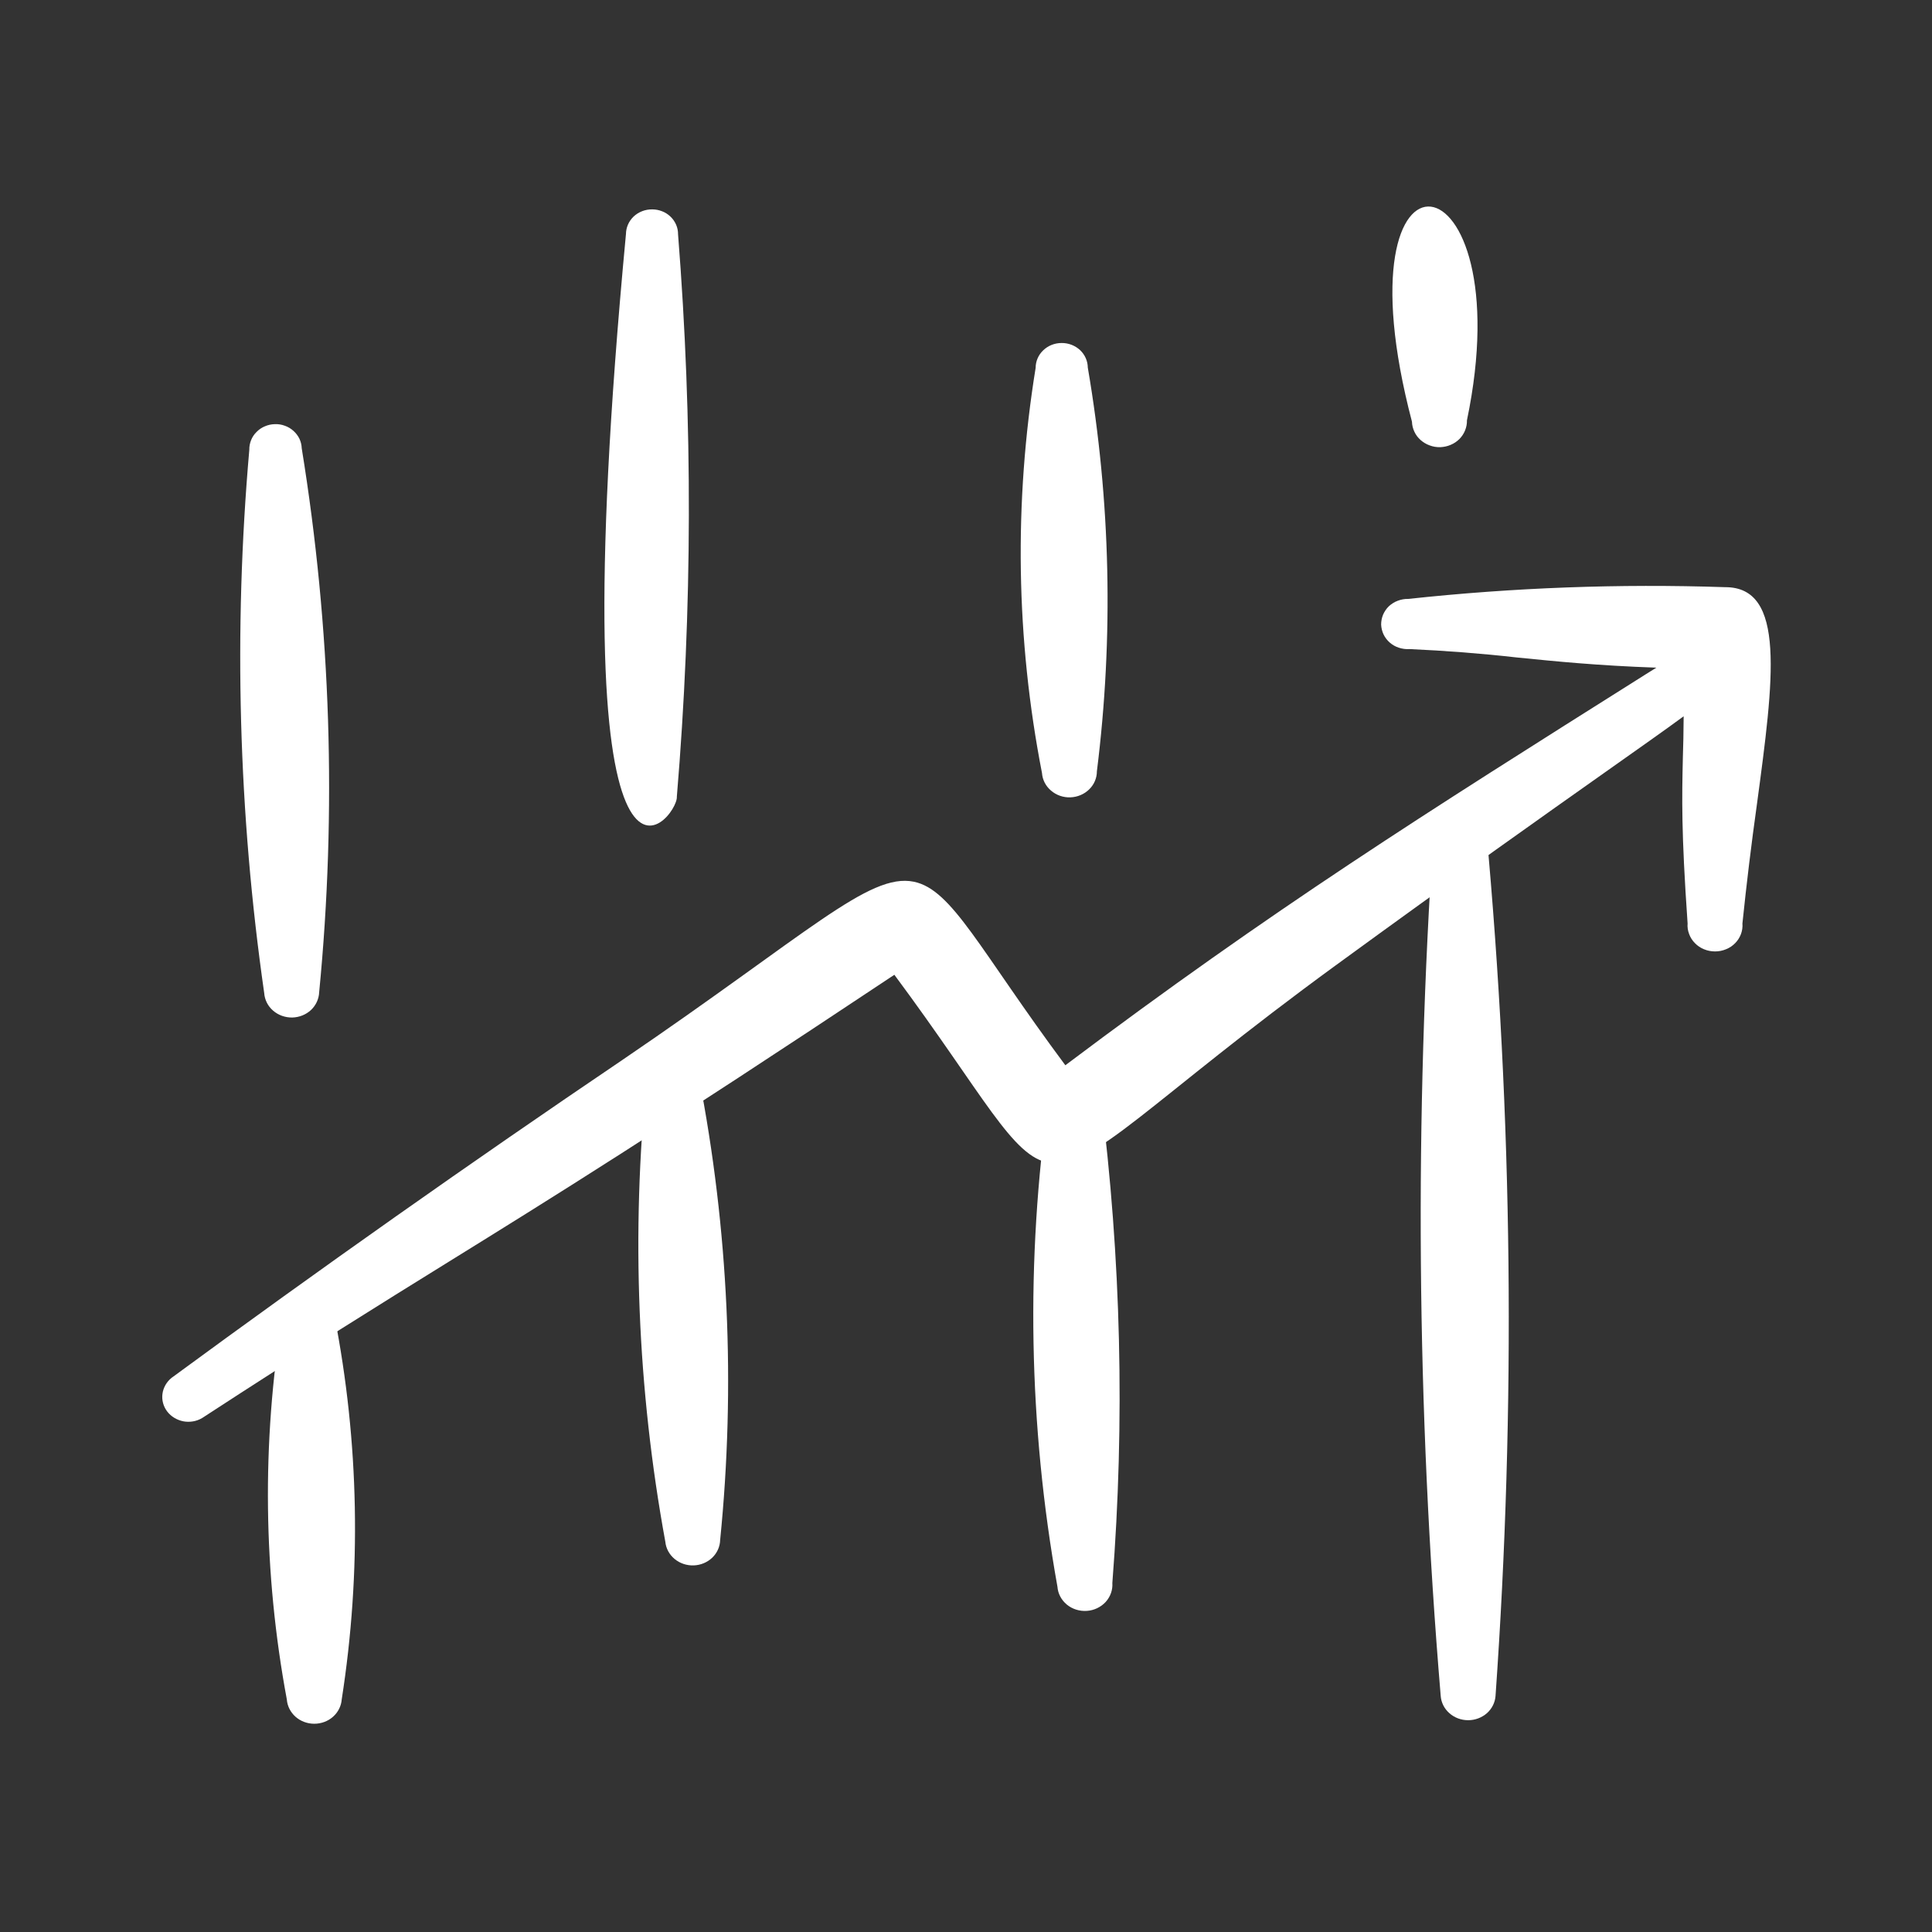 <svg width="24" height="24" viewBox="0 0 24 24" fill="none" xmlns="http://www.w3.org/2000/svg">
<rect x="0" y="0" width="24" height="24" fill="#333333" stroke="none"/>
<g clip-path="url(#clip0_23832_94636)">
<path fill-rule="evenodd" clip-rule="evenodd" d="M3.097 5.587C2.9 7.836 2.961 10.099 3.282 12.336C3.288 12.42 3.327 12.498 3.392 12.554C3.457 12.611 3.542 12.641 3.63 12.64C3.718 12.638 3.802 12.604 3.864 12.546C3.926 12.487 3.962 12.407 3.965 12.324C4.184 10.072 4.111 7.803 3.748 5.568C3.747 5.528 3.737 5.488 3.72 5.451C3.702 5.414 3.677 5.381 3.646 5.353C3.615 5.325 3.579 5.303 3.539 5.289C3.499 5.274 3.456 5.267 3.413 5.269C3.371 5.27 3.329 5.279 3.29 5.296C3.251 5.312 3.216 5.336 3.187 5.366C3.157 5.395 3.134 5.43 3.119 5.468C3.104 5.506 3.096 5.546 3.097 5.587Z" fill="white"/>
<path fill-rule="evenodd" clip-rule="evenodd" d="M7.776 2.906C6.908 12.119 8.428 10.175 8.408 9.897C8.602 7.572 8.607 5.236 8.423 2.91C8.424 2.829 8.39 2.75 8.33 2.692C8.3 2.663 8.265 2.64 8.226 2.625C8.186 2.609 8.144 2.601 8.102 2.601C8.016 2.6 7.933 2.632 7.872 2.689C7.811 2.747 7.777 2.825 7.776 2.906Z" fill="white"/>
<path fill-rule="evenodd" clip-rule="evenodd" d="M12.865 4.57C12.594 6.24 12.62 7.941 12.944 9.603C12.95 9.687 12.99 9.765 13.056 9.821C13.122 9.878 13.208 9.908 13.296 9.905C13.385 9.902 13.469 9.866 13.53 9.806C13.592 9.746 13.626 9.665 13.626 9.581C13.835 7.912 13.797 6.225 13.513 4.566C13.512 4.485 13.478 4.407 13.417 4.349C13.355 4.292 13.273 4.26 13.187 4.261C13.101 4.261 13.019 4.294 12.959 4.352C12.898 4.41 12.865 4.489 12.865 4.57Z" fill="white"/>
<path fill-rule="evenodd" clip-rule="evenodd" d="M17.54 5.239C17.541 5.282 17.552 5.324 17.57 5.363C17.588 5.402 17.614 5.437 17.647 5.466C17.68 5.495 17.718 5.518 17.76 5.533C17.802 5.549 17.846 5.556 17.891 5.555C17.936 5.553 17.98 5.544 18.021 5.526C18.062 5.509 18.099 5.484 18.13 5.453C18.16 5.422 18.184 5.386 18.2 5.346C18.216 5.306 18.224 5.264 18.223 5.221C18.922 1.866 16.556 1.493 17.54 5.239Z" fill="white"/>
<path fill-rule="evenodd" clip-rule="evenodd" d="M3.507 16.345C3.251 17.926 3.27 19.536 3.563 21.111C3.569 21.193 3.608 21.27 3.671 21.326C3.734 21.382 3.818 21.413 3.904 21.413C3.991 21.413 4.074 21.382 4.137 21.326C4.2 21.27 4.239 21.193 4.245 21.111C4.492 19.528 4.462 17.917 4.154 16.343C4.156 16.301 4.149 16.259 4.134 16.22C4.118 16.181 4.095 16.146 4.064 16.115C4.034 16.085 3.997 16.061 3.957 16.045C3.916 16.029 3.873 16.02 3.829 16.02C3.785 16.021 3.742 16.029 3.701 16.046C3.661 16.062 3.625 16.087 3.594 16.117C3.564 16.148 3.541 16.183 3.526 16.223C3.511 16.262 3.504 16.303 3.507 16.345Z" fill="white"/>
<path fill-rule="evenodd" clip-rule="evenodd" d="M8.034 13.398C7.84 15.317 7.917 17.253 8.265 19.153C8.273 19.235 8.314 19.311 8.38 19.366C8.445 19.42 8.53 19.449 8.617 19.446C8.704 19.443 8.786 19.409 8.848 19.35C8.909 19.291 8.944 19.212 8.946 19.13C9.139 17.209 9.05 15.271 8.681 13.374C8.681 13.332 8.672 13.291 8.655 13.254C8.638 13.216 8.613 13.181 8.581 13.153C8.55 13.124 8.513 13.102 8.472 13.087C8.431 13.073 8.388 13.066 8.345 13.068C8.301 13.069 8.259 13.079 8.219 13.097C8.18 13.114 8.145 13.139 8.116 13.17C8.087 13.201 8.065 13.237 8.05 13.276C8.036 13.315 8.031 13.357 8.034 13.398Z" fill="white"/>
<path fill-rule="evenodd" clip-rule="evenodd" d="M13.027 13.639C12.74 15.657 12.776 17.704 13.136 19.711C13.142 19.796 13.184 19.876 13.253 19.933C13.321 19.989 13.41 20.017 13.501 20.011C13.591 20.005 13.675 19.965 13.735 19.9C13.794 19.835 13.824 19.75 13.818 19.665C13.975 17.652 13.927 15.63 13.674 13.626C13.668 13.547 13.631 13.473 13.569 13.419C13.508 13.366 13.427 13.337 13.343 13.339C13.26 13.341 13.18 13.373 13.121 13.429C13.062 13.485 13.028 13.561 13.027 13.64L13.027 13.639Z" fill="white"/>
<path fill-rule="evenodd" clip-rule="evenodd" d="M17.811 10.303C17.569 13.889 17.597 17.486 17.897 21.068C17.903 21.149 17.941 21.226 18.005 21.282C18.068 21.338 18.151 21.369 18.238 21.369C18.324 21.369 18.407 21.338 18.471 21.282C18.534 21.226 18.572 21.149 18.578 21.068C18.831 17.481 18.792 13.882 18.462 10.301C18.456 10.223 18.418 10.15 18.358 10.097C18.297 10.044 18.218 10.014 18.136 10.015C18.053 10.015 17.974 10.045 17.914 10.098C17.854 10.152 17.817 10.225 17.812 10.303H17.811Z" fill="white"/>
<path fill-rule="evenodd" clip-rule="evenodd" d="M18.84 8.167C18.398 8.117 17.953 8.083 17.508 8.063C17.464 8.066 17.419 8.06 17.377 8.046C17.336 8.033 17.297 8.011 17.264 7.982C17.232 7.954 17.205 7.919 17.187 7.881C17.169 7.843 17.159 7.801 17.157 7.759C17.157 7.717 17.165 7.675 17.181 7.636C17.198 7.597 17.222 7.561 17.253 7.531C17.285 7.502 17.322 7.478 17.363 7.463C17.404 7.447 17.449 7.439 17.493 7.44C18.799 7.299 20.114 7.25 21.428 7.294C22.189 7.29 22.035 8.433 21.825 9.992C21.756 10.484 21.696 10.978 21.645 11.472C21.649 11.517 21.642 11.561 21.627 11.603C21.611 11.645 21.587 11.684 21.555 11.716C21.523 11.749 21.484 11.775 21.441 11.792C21.398 11.81 21.352 11.819 21.305 11.819C21.258 11.819 21.211 11.81 21.168 11.792C21.125 11.775 21.087 11.749 21.055 11.716C21.023 11.684 20.998 11.645 20.983 11.603C20.967 11.561 20.96 11.517 20.964 11.472C20.884 10.32 20.894 9.909 20.905 9.414C20.91 9.259 20.914 9.095 20.915 8.898C20.677 9.073 20.361 9.295 19.945 9.589C19.195 10.119 18.119 10.879 16.594 11.991C14.285 13.675 13.581 14.531 13.038 14.446C12.575 14.375 12.231 13.618 11.11 12.109C8.15 14.078 6.838 14.891 5.571 15.676C4.703 16.214 3.855 16.74 2.51 17.616C2.441 17.657 2.357 17.671 2.277 17.656C2.197 17.64 2.125 17.597 2.077 17.534C2.029 17.471 2.008 17.393 2.018 17.316C2.028 17.239 2.068 17.168 2.13 17.117C3.973 15.764 5.842 14.445 7.739 13.162C10.042 11.595 10.794 10.839 11.351 10.953C11.831 11.05 12.167 11.798 13.234 13.233C15.82 11.289 17.652 10.136 20.446 8.375L20.576 8.294C19.842 8.268 19.328 8.216 18.84 8.167Z" fill="white"/>
</g>
<defs>
<clipPath id="clip0_23832_94636">
<rect width="20" height="19" fill="white" transform="translate(2 2.501)"/>
</clipPath>
</defs>
</svg>
